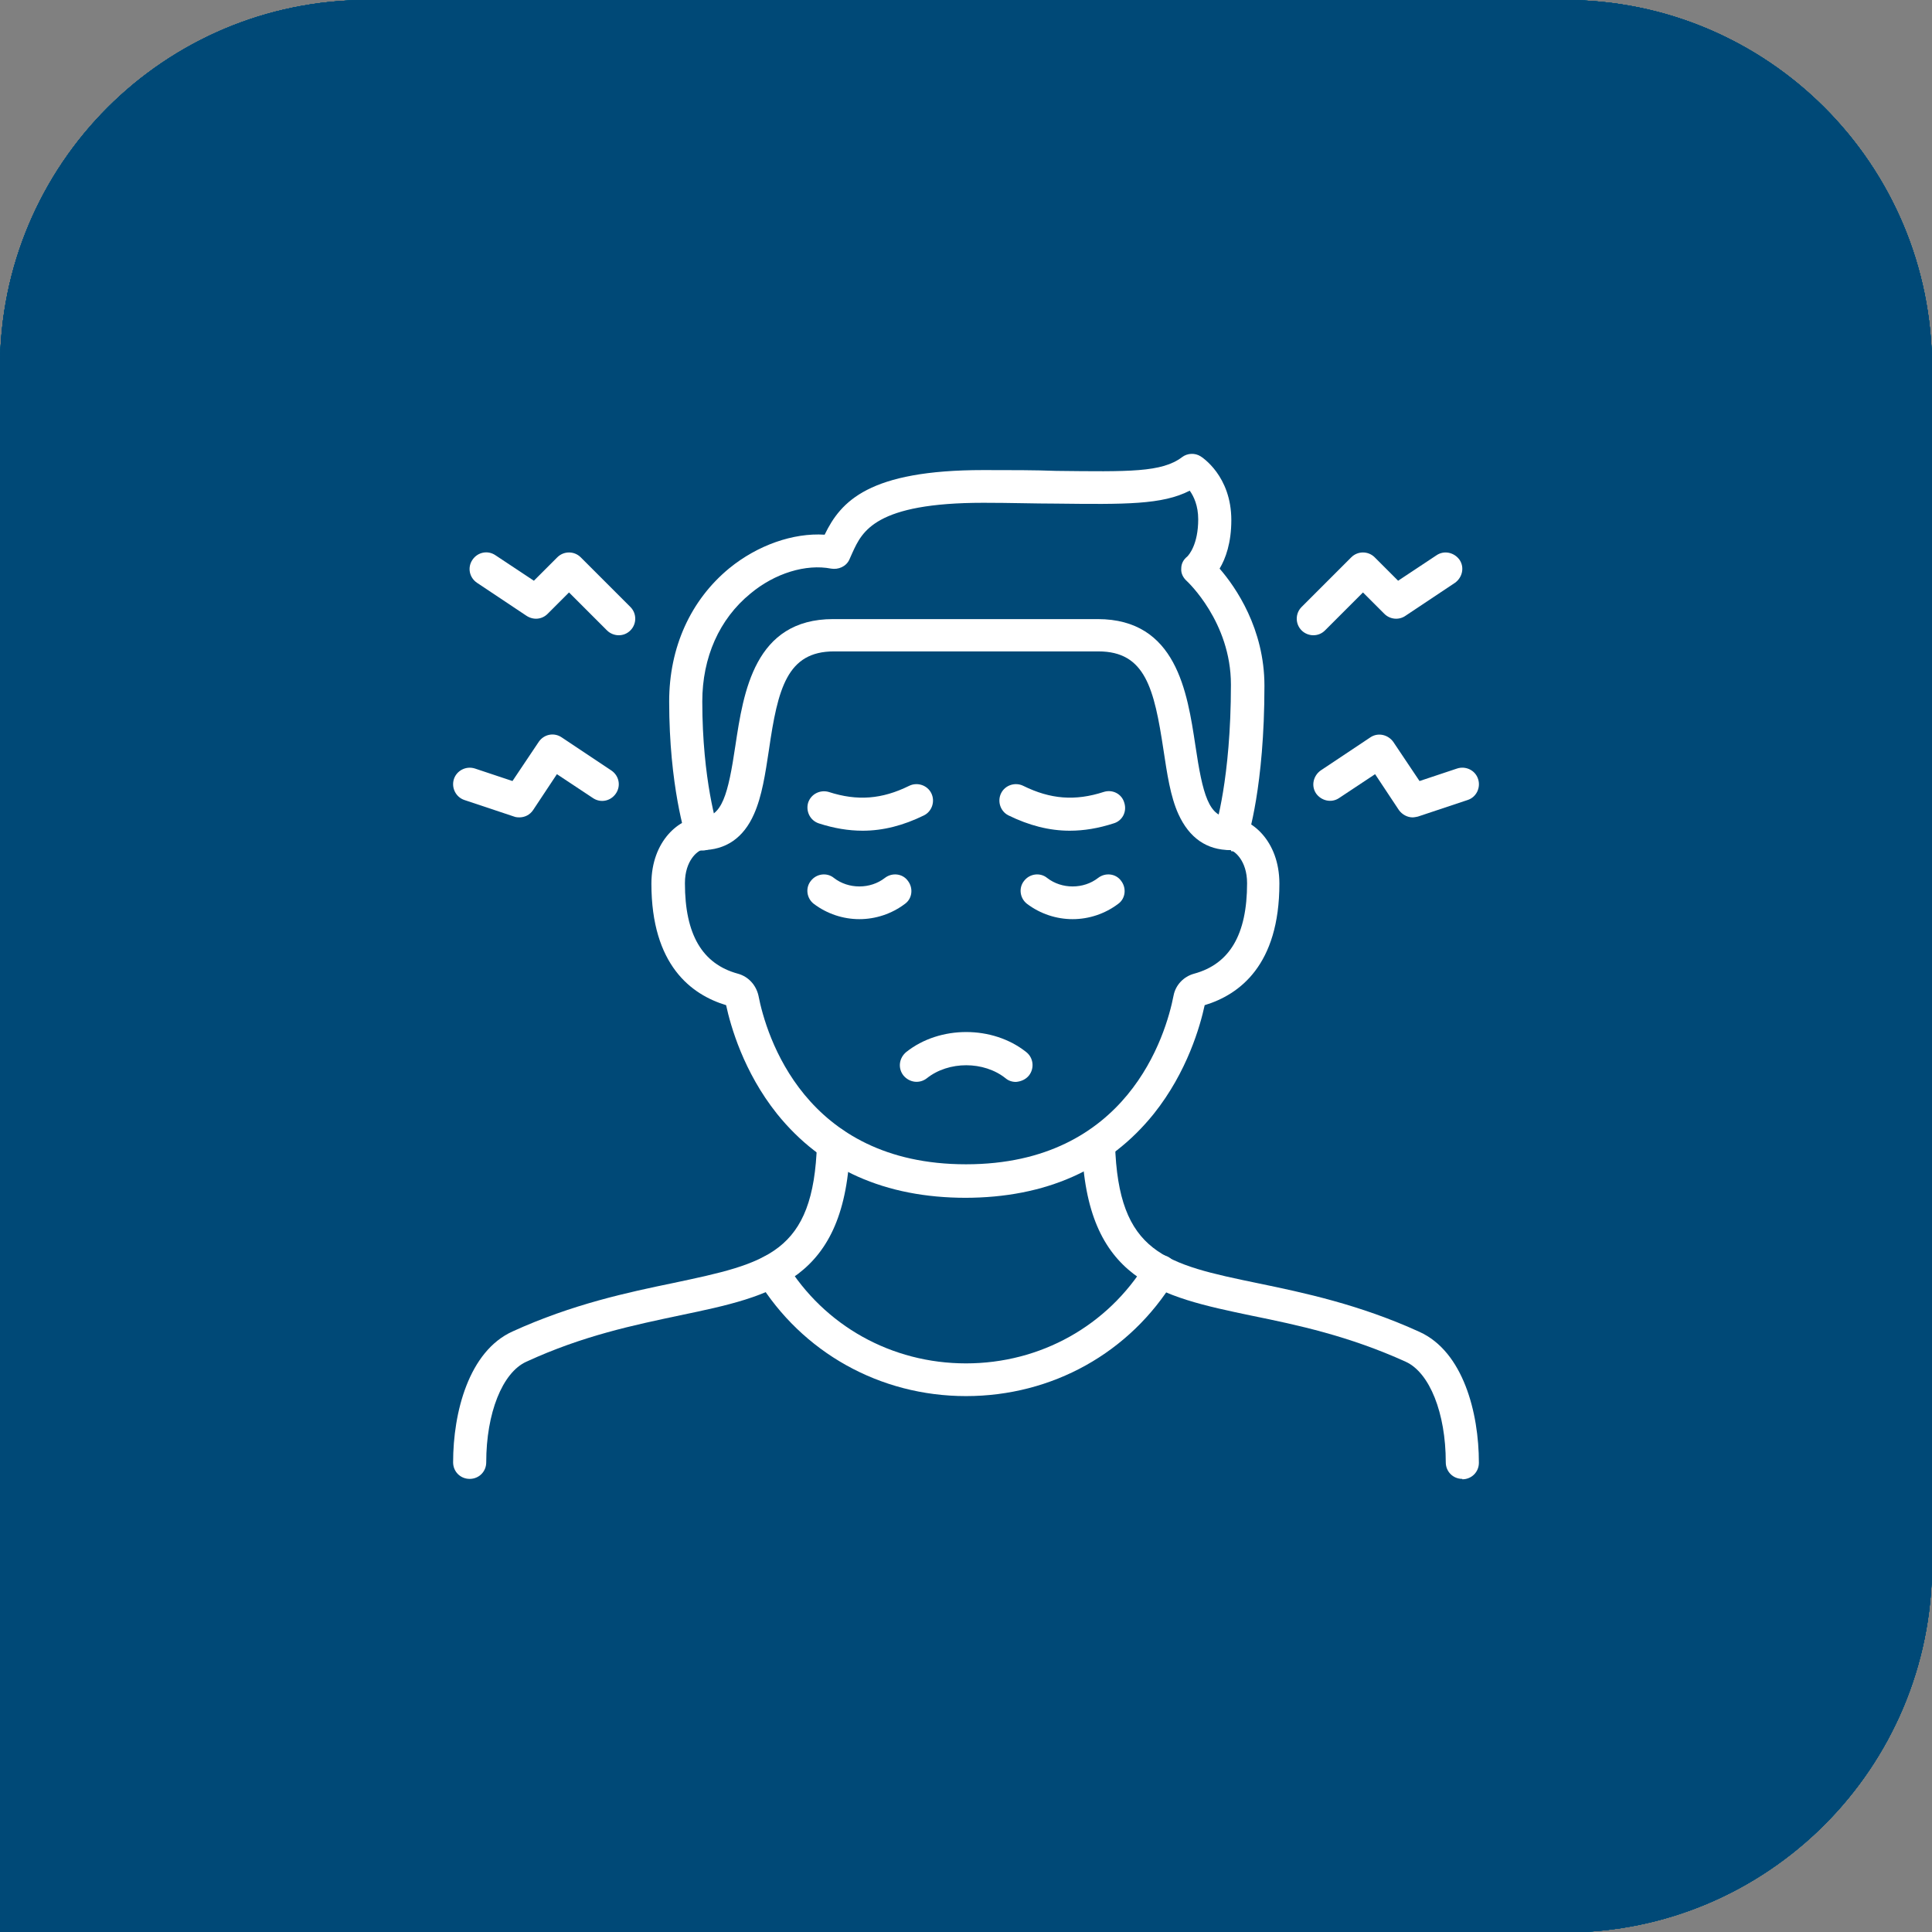 <svg xmlns="http://www.w3.org/2000/svg" id="Calque_1" width="47.84" height="47.84" viewBox="0 0 47.84 47.84"><rect x="0" y="0" width="47.84" height="47.84" fill="#808080" stroke="none"/><defs><style>.cls-1{fill:#004977;}.cls-2{fill:#00b0be;}.cls-3{fill:#fff;}</style></defs><path class="cls-2" d="M38.75,47.84H0V9.1C0,4.07,4.07,0,9.1,0h29.65c5.02,0,9.09,4.07,9.09,9.1v29.65c0,5.02-4.07,9.1-9.09,9.1"></path><path class="cls-3" d="M23.92,40.96c-4.37,0-8.73-1.66-12.05-4.98h0c-6.65-6.65-6.65-17.46,0-24.11,6.65-6.65,17.46-6.65,24.11,0,6.65,6.65,6.65,17.46,0,24.11-3.32,3.32-7.69,4.98-12.06,4.98ZM12.38,35.47c6.37,6.36,16.72,6.37,23.09,0,6.37-6.36,6.37-16.72,0-23.09-6.36-6.37-16.72-6.36-23.09,0-6.37,6.36-6.36,16.72,0,23.09h0Z"></path><path class="cls-3" d="M32.61,28.91c-.2,0-.36-.16-.36-.36v-12.89h-12.86c-.2,0-.36-.16-.36-.36s.16-.36.36-.36h13.22c.2,0,.36.16.36.36v13.25c0,.2-.16.36-.36.36Z"></path><path class="cls-3" d="M28.04,32.87h-13.22c-.2,0-.36-.16-.36-.36v-13.22c0-.2.16-.36.36-.36h13.22c.2,0,.36.16.36.36v13.22c0,.2-.16.36-.36.36ZM15.18,32.15h12.5v-12.5h-12.5v12.5Z"></path><path class="cls-3" d="M14.83,19.62c-.1,0-.2-.04-.27-.12-.13-.15-.12-.38.04-.51l4.52-3.94c.15-.13.38-.12.51.04.13.15.12.38-.04.51l-4.52,3.94c-.07.06-.15.09-.24.09Z"></path><path class="cls-3" d="M28.07,32.86c-.1,0-.2-.04-.27-.12-.13-.15-.11-.38.04-.51l4.54-3.94c.15-.13.38-.12.51.04.13.15.11.38-.04.51l-4.54,3.94c-.07.06-.15.09-.24.09Z"></path><path class="cls-3" d="M28.02,19.63c-.1,0-.2-.04-.27-.12-.13-.15-.11-.38.04-.51l4.52-3.92c.15-.13.38-.12.51.04.13.15.11.38-.04.51l-4.52,3.92c-.07.06-.15.09-.24.09Z"></path><path class="cls-3" d="M22.22,18.18c-.27,0-.49-.22-.49-.49s.22-.49.49-.49.49.22.49.49-.22.49-.49.49ZM22.22,17.45c-.13,0-.24.11-.24.24,0,.26.47.26.47,0,0-.13-.11-.24-.24-.24Z"></path><path class="cls-3" d="M20.65,17.01c-.27,0-.49-.22-.49-.49s.22-.49.49-.49.49.22.49.49-.22.49-.49.49ZM20.65,16.28c-.13,0-.24.11-.24.24,0,.26.47.26.47,0,0-.13-.11-.24-.24-.24Z"></path><path class="cls-3" d="M20.12,18.52c-.27,0-.49-.22-.49-.49s.22-.49.49-.49.49.22.49.49-.22.49-.49.49ZM20.12,17.8c-.13,0-.24.11-.24.24,0,.26.47.26.47,0,0-.13-.11-.24-.24-.24Z"></path><path class="cls-3" d="M16.4,21.26c-.27,0-.49-.22-.49-.49s.22-.49.49-.49.49.22.49.49-.22.49-.49.49ZM16.4,20.53c-.13,0-.24.11-.24.24,0,.26.47.26.47,0,0-.13-.11-.24-.24-.24Z"></path><path class="cls-3" d="M18.71,21.61c-.27,0-.49-.22-.49-.49s.22-.49.49-.49.49.22.49.49-.22.49-.49.49ZM18.71,20.89c-.13,0-.24.11-.24.24,0,.26.47.26.47,0,0-.13-.11-.24-.24-.24Z"></path><path class="cls-3" d="M16.51,23.53c-.27,0-.49-.22-.49-.49s.22-.49.49-.49.49.22.49.49-.22.49-.49.49ZM16.51,22.81c-.13,0-.24.11-.24.24,0,.26.47.26.47,0,0-.13-.11-.24-.24-.24Z"></path><path class="cls-3" d="M35.5,36.01c-.09,0-.19-.04-.26-.11L11.87,12.38c-.14-.14-.14-.37,0-.51.14-.14.37-.14.51,0l23.38,23.53c.14.14.14.37,0,.51-.07.07-.16.1-.25.1Z"></path><path class="cls-1" d="M38.75,47.84H0V9.1C0,4.07,4.07,0,9.1,0h29.65c5.02,0,9.09,4.07,9.09,9.1v29.65c0,5.02-4.07,9.1-9.09,9.1"></path><path class="cls-3" d="M23.92,40.96c-9.39,0-17.03-7.64-17.03-17.03S14.53,6.89,23.92,6.89s17.03,7.64,17.03,17.03-7.64,17.03-17.03,17.03ZM23.92,7.67c-8.96,0-16.25,7.29-16.25,16.25s7.29,16.25,16.25,16.25,16.25-7.29,16.25-16.25S32.88,7.67,23.92,7.67Z"></path><path class="cls-3" d="M23.92,38.32c-7.94,0-14.4-6.46-14.4-14.4s6.46-14.4,14.4-14.4,14.4,6.46,14.4,14.4-6.46,14.4-14.4,14.4ZM23.92,10.31c-7.51,0-13.62,6.11-13.62,13.61s6.11,13.61,13.62,13.61,13.61-6.11,13.61-13.61-6.11-13.61-13.61-13.61Z"></path><path class="cls-3" d="M28.22,31.71c-.1,0-.2-.04-.28-.11l-4.02-4.02-4.02,4.02c-.07.07-.17.11-.28.11h0c-.1,0-.2-.04-.28-.11l-3.1-3.1c-.15-.15-.15-.4,0-.55l4.02-4.02-4.02-4.02c-.15-.15-.15-.4,0-.55l3.1-3.1c.15-.15.41-.15.55,0l4.02,4.02,4.02-4.02c.15-.15.41-.15.55,0l3.1,3.1c.15.15.15.4,0,.55l-4.02,4.02,4.02,4.02c.15.15.15.4,0,.55l-3.1,3.1c-.07.07-.17.11-.28.11ZM17.08,28.21l2.55,2.55,4.02-4.02c.07-.07.17-.11.28-.11h0c.1,0,.2.04.28.11l4.02,4.02,2.55-2.55-4.02-4.02c-.15-.15-.15-.4,0-.55l4.02-4.02-2.55-2.55-4.02,4.02c-.15.15-.41.15-.55,0l-4.02-4.02-2.55,2.55,4.02,4.02c.15.15.15.4,0,.55l-4.02,4.02Z"></path><path class="cls-2" d="M38.75,47.84H0V9.1C0,4.07,4.07,0,9.1,0h29.65c5.02,0,9.09,4.07,9.09,9.1v29.65c0,5.02-4.07,9.1-9.09,9.1"></path><path class="cls-3" d="M23.92,40.96c-9.39,0-17.03-7.64-17.03-17.03S14.53,6.89,23.92,6.89s17.03,7.64,17.03,17.03-7.64,17.03-17.03,17.03ZM23.92,7.67c-8.96,0-16.25,7.29-16.25,16.25s7.29,16.25,16.25,16.25,16.25-7.29,16.25-16.25S32.88,7.67,23.92,7.67Z"></path><path class="cls-3" d="M23.92,38.32c-7.94,0-14.4-6.46-14.4-14.4s6.46-14.4,14.4-14.4,14.4,6.46,14.4,14.4-6.46,14.4-14.4,14.4ZM23.92,10.31c-7.51,0-13.62,6.11-13.62,13.61s6.11,13.61,13.62,13.61,13.62-6.11,13.62-13.61-6.11-13.61-13.62-13.61Z"></path><path class="cls-3" d="M21.89,31.71c-.1,0-.2-.04-.28-.11l-7.59-7.59c-.07-.07-.11-.17-.11-.28s.04-.2.11-.28l3.13-3.13c.15-.15.4-.15.55,0l4.18,4.18,8.26-8.26c.15-.15.41-.15.55,0l3.13,3.13c.15.15.15.4,0,.55l-11.66,11.66c-.07.07-.17.11-.28.11ZM14.85,23.73l7.04,7.04,11.11-11.11-2.58-2.58-8.26,8.26c-.15.15-.4.15-.55,0l-4.18-4.18-2.58,2.58Z"></path><path class="cls-1" d="M38.75,47.84H0V9.1C0,4.07,4.07,0,9.1,0h29.65c5.02,0,9.09,4.07,9.09,9.1v29.65c0,5.02-4.07,9.1-9.09,9.1"></path><path class="cls-3" d="M33.05,38.07c-1,0-1.79-.25-2.35-.74-.55-.48-.84-1.17-.84-2v-9.57c-.02-.06-.15-.22-.24-.32-.29-.35-.68-.82-.68-1.52,0-1.22,1.17-1.83,1.83-1.83.25,0,.78,0,1.26.21.66.28,1.02.86,1.02,1.62,0,1.28.8,8.13,1.26,10.04h1.47s0,0,.01,0h.4c-.05-.53-.15-1.41-.29-2.33-.4-2.61-.79-3.17-.9-3.28l-.46-.46c-.18-.18-.18-.47,0-.65.18-.18.47-.18.65,0l.46.46c.29.29.73,1,1.16,3.79.23,1.48.34,2.87.35,2.88.01.13-.03.25-.12.35-.09.09-.21.15-.34.15h-.54c-.08.33-.23.84-.48,1.34-.6,1.21-1.52,1.85-2.63,1.85ZM30.77,23.01c-.22,0-.91.27-.91.91,0,.37.24.66.47.93.22.26.44.54.44.89v9.58c0,1.51,1.24,1.83,2.28,1.83,1.36,0,1.95-1.47,2.17-2.28h-1.26c-.2,0-.37-.13-.43-.31-.49-1.46-1.39-9.33-1.39-10.64,0-.65-.4-.91-1.37-.91Z"></path><path class="cls-3" d="M37.61,38.07H15.25c-1.67,0-2.74-1.62-2.74-2.74,0-1.02.89-2.38.99-2.53.14-.21.42-.27.63-.13.21.14.27.42.13.63-.23.35-.84,1.4-.84,2.03s.69,1.83,1.83,1.83h22.36c.25,0,.46.2.46.46s-.2.46-.46.46Z"></path><path class="cls-3" d="M24.38,38.07c-.25,0-.46-.2-.46-.46s.2-.46.46-.46c.66,0,.91-.26.91-.91,0-.72-.9-.91-1.37-.91h-6.84c-.08,0-.16-.02-.23-.07-.02-.01-2.29-1.37-4.08-2.26-.11-.06-.2-.16-.23-.28-.04-.12-.02-.25.04-.36.33-.57,3.29-5.59,4.7-6.54.03-.02.05-.03.08-.04.1-.04,2.38-.95,3.82-.95.25,0,.46.2.46.46s-.2.46-.46.46c-1.16,0-3.11.74-3.43.86-.98.7-3.12,4.1-4.14,5.8,1.5.77,3.16,1.75,3.59,2.01h6.72c1.13,0,2.28.63,2.28,1.83s-.67,1.83-1.83,1.83Z"></path><path class="cls-3" d="M17.08,35.33c-.08,0-.15-.02-.23-.06-.22-.13-.29-.4-.17-.62l1.83-3.19c.1-.18.31-.27.51-.21.2.05.34.23.34.44v1.37c0,.25-.2.46-.46.46-.17,0-.31-.09-.39-.22l-1.04,1.82c-.08.15-.24.23-.4.23Z"></path><path class="cls-3" d="M12.06,38.07h-1.83c-.25,0-.46-.2-.46-.46s.2-.46.46-.46h1.83c.25,0,.46.2.46.46s-.2.46-.46.46Z"></path><path class="cls-3" d="M19.36,16.16h-8.21c-.75,0-1.37-.61-1.37-1.37v-3.65c0-.75.61-1.37,1.37-1.37h8.21c.75,0,1.37.61,1.37,1.37h.91c.25,0,.46.2.46.46v2.74c0,.25-.2.46-.46.46h-.91c0,.75-.61,1.37-1.37,1.37ZM11.15,10.69c-.25,0-.46.2-.46.46v3.65c0,.25.2.46.46.46h8.21c.25,0,.46-.2.46-.46v-.46c0-.25.2-.46.46-.46h.91v-1.83h-.91c-.25,0-.46-.2-.46-.46v-.46c0-.25-.2-.46-.46-.46h-8.21Z"></path><path class="cls-3" d="M12.06,14.34c-.25,0-.46-.2-.46-.46v-1.83c0-.25.2-.46.46-.46s.46.2.46.46v1.83c0,.25-.2.46-.46.46Z"></path><path class="cls-3" d="M23.65,20.66s0,0,0,0c-.25,0-.45-.21-.45-.46.02-1.95.9-2.94,1.63-3.43,1.07-.71,2.58-.8,3.94-.24.31.13.6.34.9.57.68.51,1.45,1.08,2.92,1.05,0,0,0,0,0,0,.25,0,.45.2.46.45,0,.25-.2.46-.45.46-1.78.03-2.76-.7-3.48-1.23-.27-.2-.49-.37-.7-.45-1.08-.45-2.26-.38-3.09.16-.79.52-1.21,1.45-1.22,2.68,0,.25-.21.45-.46.45Z"></path><path class="cls-3" d="M31.17,23.02c-.11,0-.22-.04-.31-.12-.18-.17-.19-.46-.02-.64.53-.57.59-.94.68-1.56.01-.08.02-.16.04-.25.02-.1.07-.2.15-.27,0,0,.74-.69.46-1.41-.05-.14-.04-.3.05-.42.09-.12.23-.2.38-.2.21,0,.39.14.44.34.37,1.05-.3,1.93-.6,2.25,0,.03,0,.06-.01.09-.1.68-.19,1.28-.91,2.06-.09.1-.21.15-.33.15Z"></path><path class="cls-3" d="M30.21,23.17c-.19,0-.37-.12-.44-.32-.09-.27-.05-.62,0-1.06.04-.36.14-1.2-.06-1.28l-3.56-1.46c-.2-.09-.74.58-.96.87-.41.51-.79,1-1.29.79-.23-.1-.35-.36-.25-.59.07-.18.24-.28.42-.28.1-.09.29-.32.41-.48.5-.63,1.19-1.49,2.03-1.15l3.56,1.46c.84.34.71,1.44.62,2.23-.03.23-.07.58-.04.68.08.24-.06.5-.3.57-.05.01-.09.02-.14.02Z"></path><path class="cls-3" d="M26.23,27.58c-.48,0-.96-.09-1.43-.29-1.63-.67-2.52-2.32-2.31-4.23-.71-.97-.29-1.99-.1-2.44h0c.23-.56.68-.87,1.25-.88.32,0,.56.09.61.11l-.35.84s0,0,0,0c0,0-.11-.04-.24-.04-.15,0-.31.04-.42.31h0c-.22.54-.4,1.11.08,1.66.09.1.13.24.11.37-.23,1.57.44,2.92,1.73,3.45,1.29.53,2.73.05,3.68-1.22.08-.11.2-.17.34-.18.23-.02.43-.08.6-.2.21-.14.49-.09.63.12.14.21.09.49-.12.63-.25.17-.54.28-.84.33-.86,1.07-2.03,1.65-3.21,1.65Z"></path><path class="cls-1" d="M38.75,47.84H0V9.1C0,4.07,4.07,0,9.1,0h29.65c5.02,0,9.09,4.07,9.09,9.1v29.65c0,5.02-4.07,9.1-9.09,9.1"></path><path class="cls-3" d="M23.46,14.67c-.26,0-.46-.21-.46-.46,0-1.77.46-3.02,1.36-3.7.83-.63,1.79-.57,2.23-.5.29-.18.89-.43,1.96-.43,1.74,0,2.61,1.3,3.31,2.35.64.96,1.04,1.49,1.69,1.36.25-.05.49.11.54.37.05.25-.12.49-.37.54-1.29.25-2.01-.82-2.64-1.76-.67-1-1.3-1.94-2.54-1.94-1.11,0-1.51.31-1.51.31-.12.13-.3.18-.47.13,0,0-.94-.25-1.67.3-.65.5-.98,1.49-.98,2.95,0,.26-.21.46-.46.46Z"></path><path class="cls-3" d="M26.7,21.15c-1.53,0-2.65-.78-3.26-2.25-.32-.77-.41-1.53-.43-1.9-.65-.56-.74-1.54-.53-2.27.18-.61.54-.97.98-.97.65,0,1.06.21,1.29.4.91-.32,1.58-1.14,1.58-1.15.09-.12.24-.18.39-.17.15,0,.29.09.37.22.02.02,1.59,2.55,4.23,2.55,1.22,0,1.87-1.97,1.87-1.99.08-.24.34-.38.58-.3.24.08.38.34.3.58-.03.1-.72,2.25-2.32,2.59-.11.97-.58,2.03-1.28,2.87-.98,1.16-2.32,1.81-3.78,1.81ZM23.51,14.67c-.08.09-.22.39-.21.82,0,.23.07.66.4.87.13.08.22.23.22.39,0,.14.04,3.47,2.78,3.47,1.52,0,2.51-.8,3.08-1.48.55-.65.94-1.5,1.05-2.25-2.13-.21-3.56-1.69-4.18-2.49-.41.38-1.09.91-1.92,1.11-.2.05-.4-.01-.5-.2-.03-.04-.23-.24-.72-.25Z"></path><path class="cls-3" d="M32.7,31.32c-.79,0-1.62-.12-2.35-.49-.23-.11-.32-.39-.21-.62.11-.23.39-.32.62-.21,1.41.71,3.44.27,4.24.06-.23-3.28-.6-6.81-.85-7.27-.39-.71-2.67-2.44-3.04-2.62-.23-.12-.32-.39-.2-.62.12-.23.39-.32.62-.2.39.19,2.9,2.02,3.44,3,.09.17.33.62.69,4.41.17,1.84.29,3.59.29,3.61.01.21-.11.4-.31.47-.08.03-1.43.48-2.94.48Z"></path><path class="cls-3" d="M18.17,27.63c-2.96,0-5.14-2.37-5.23-2.47-.13-.14-.16-.35-.07-.52.04-.07.88-1.68,2.13-3.38,1.72-2.34,3.3-3.62,4.7-3.81,1.59-.21,2.52.13,2.56.14.24.09.36.35.27.59-.09.24-.35.36-.59.28-.02,0-.79-.27-2.12-.09-2.2.29-4.91,4.46-5.97,6.4.58.55,2.23,1.91,4.25,1.94l1.72-3.01c.13-.22.41-.3.63-.17.22.13.3.41.17.63l-1.85,3.24c-.08.14-.22.23-.38.23-.07,0-.15,0-.22,0Z"></path><path class="cls-3" d="M15.13,34.19c-1.64,0-3.24-1.84-3.24-3.21,0-1,.65-2.81,1.03-3.89.06-.16.11-.31.15-.42.08-.24.35-.37.59-.29.24.08.37.35.29.59-.04.12-.09.27-.15.43-.34.96-.98,2.74-.98,3.58s1.17,2.28,2.31,2.28c.61,0,3.93-.99,7.05-2.4,3.75-1.7,5.9-3.38,5.9-4.62,0-.34-.5-.46-.93-.46-.59,0-1.16.34-1.78.7-.4.24-.82.48-1.27.64-3.23,1.15-7.38,2.78-7.43,2.79-.24.09-.51-.02-.6-.26-.09-.24.02-.51.26-.6.04-.02,4.21-1.65,7.46-2.8.36-.13.72-.34,1.11-.57.69-.41,1.41-.83,2.25-.83,1.28,0,1.85.7,1.85,1.39,0,1.69-2.17,3.53-6.45,5.47-3.04,1.38-6.55,2.48-7.43,2.48Z"></path><path class="cls-3" d="M17.35,29.54c-.07,0-.15-.02-.22-.06-.23-.12-.31-.4-.19-.63.35-.66.72-1.82.73-1.83.08-.24.34-.38.58-.3.24.08.38.34.3.58-.02.05-.4,1.26-.79,1.99-.08.16-.24.24-.41.24Z"></path><path class="cls-3" d="M15.13,38.26c-.26,0-.46-.21-.46-.46,0-1.49.4-4.09.42-4.2.04-.25.28-.43.53-.39.25.04.43.28.39.53,0,.03-.41,2.64-.41,4.06,0,.26-.21.46-.46.46Z"></path><path class="cls-3" d="M29.01,38.26c-.26,0-.46-.21-.46-.46,0-3.78.92-5.97,1.8-8.1.58-1.4,1.13-2.72,1.44-4.48.04-.25.28-.42.54-.37.25.04.42.28.37.54-.33,1.86-.93,3.29-1.5,4.67-.89,2.13-1.73,4.15-1.73,7.74,0,.26-.21.46-.46.46Z"></path><path class="cls-3" d="M30.4,38.26c-.22,0-.41-.15-.45-.37-.02-.11-.53-2.73-.69-5.15-.02-.25.18-.48.43-.49.25-.02.48.18.49.43.16,2.36.67,5.01.67,5.03.05.25-.12.49-.37.54-.03,0-.06,0-.09,0Z"></path><path class="cls-3" d="M34.91,38.26c-.17,0-.33-.09-.41-.25-.04-.07-.86-1.65-.86-2.76v-2.95c0-.26.21-.46.46-.46s.46.21.46.46v2.95c0,.74.55,1.93.76,2.33.12.23.03.51-.19.63-.07.04-.14.05-.22.05Z"></path><path class="cls-3" d="M24.79,24.91c-.12,0-.25-.05-.34-.15-.17-.19-.16-.48.03-.65.79-.73,1.91-.96,2.92-.62.24.08.37.35.29.59-.08.24-.35.37-.59.29-.69-.24-1.46-.07-1.99.42-.09.08-.2.12-.31.12Z"></path><path class="cls-3" d="M26.55,31.43c-.27,0-.55-.04-.82-.14-.24-.08-.37-.35-.29-.59.08-.24.35-.37.59-.29.67.23,1.42-.01,1.82-.6.14-.21.43-.26.64-.12.21.14.26.43.12.64-.48.69-1.26,1.09-2.07,1.09Z"></path><path class="cls-3" d="M26.08,33.46c-.86,0-1.72-.27-2.42-.78-.21-.15-.26-.44-.11-.65.15-.21.44-.26.65-.11,1.25.89,2.91.8,4.05-.23.19-.17.48-.16.65.03.17.19.16.48-.03.65-.7.63-1.61,1.01-2.55,1.06-.08,0-.15,0-.23,0Z"></path><path class="cls-3" d="M22.53,24.58c-.07,0-.13-.01-.2-.04-.23-.11-.33-.38-.22-.62.63-1.34,1.94-2.24,3.42-2.37.25-.02.48.17.5.42.02.25-.17.48-.42.5-1.15.09-2.16.8-2.66,1.84-.08.17-.25.27-.42.27Z"></path><path class="cls-1" d="M38.75,47.84H0V9.1C0,4.07,4.07,0,9.1,0h29.65c5.02,0,9.09,4.07,9.09,9.1v29.65c0,5.02-4.07,9.1-9.09,9.1"></path><path class="cls-3" d="M22.52,15.97c-.14,0-.27-.06-.36-.17-.83-1.02-1.16-2-.97-2.93.24-1.12,1.18-1.76,1.49-1.94.59-.7,1.65-1.04,3.23-1.04.08,0,.16,0,.23,0,.05,0,.09,0,.12,0,1.54,0,1.88-.19,1.94-.24.08-.14.24-.23.4-.23h0c.17,0,.33.1.41.25.04.08.08.15.13.23.54,1,1.36,2.5.36,4.85-.09.2-.31.32-.52.27-.22-.04-.37-.24-.37-.46,0-1.15-.9-1.92-1.36-2.23-.82.57-2.37.93-3.25.93-.16,0-.3-.01-.42-.03-.38.45-.8,1.44-.61,2.15.06.21-.04.44-.24.54-.07.04-.14.05-.22.05ZM25.91,10.82c-1.32,0-2.18.25-2.55.75-.04.06-.1.1-.16.14,0,0-.91.48-1.09,1.36-.06.27-.04.56.05.87.24-.73.68-1.35,1.01-1.61.16-.12.37-.13.54-.03.02,0,.1.03.28.03.87,0,2.45-.44,2.86-.89.14-.15.37-.2.56-.1.06.03,1.01.53,1.62,1.5.06-.95-.27-1.66-.59-2.27-.45.18-1.15.25-2.18.25-.04,0-.08,0-.13,0-.06,0-.14,0-.22,0Z"></path><path class="cls-3" d="M29.51,17.75s-.04,0-.06,0c-.26-.04-.43-.27-.4-.53.02-.17.03-.27.03-.31,0-.15.05-.28.17-.36.04-.04.3-.33.3-1.04,0-.38-.26-.46-.47-.47v-.47s0-.47,0-.47c.56,0,1.4.37,1.4,1.4,0,.86-.28,1.35-.48,1.59,0,.08-.01.16-.03.25-.03.23-.23.4-.46.4Z"></path><path class="cls-3" d="M26.26,21.12c-1.29,0-2.4-.56-3.22-1.61-.42-.54-.65-1.08-.76-1.37-.34-.17-.94-.59-1.04-1.4-.13-1.1.65-1.61,1.21-1.69l.13.93h0c-.18.03-.47.16-.42.65.06.52.62.72.62.72.15.05.26.17.31.32.03.1.76,2.53,3.16,2.53.35,0,.67-.06.96-.17.24-.09.51.03.61.27.09.24-.03.51-.27.61-.4.15-.84.23-1.3.23Z"></path><path class="cls-3" d="M17.84,32.34c-.26,0-.47-.21-.47-.47v-3.55l-1.54,1.54c-.14.14-.35.18-.53.09-2.71-1.29-3.93-4.33-3.98-4.46-.06-.14-.04-.31.05-.44.1-.15,2.55-3.69,5.98-5.94,1.12-.73,2.6-.82,3.76-.82.26,0,.47.21.47.47,0,.26-.21.47-.47.47-.02,0-.04,0-.07,0-1.02,0-2.29.08-3.18.66-2.81,1.84-5,4.68-5.57,5.47.31.66,1.33,2.58,3.12,3.58l2.1-2.1c.13-.13.33-.17.51-.1.17.07.29.24.29.43v4.68c0,.26-.21.47-.47.47Z"></path><path class="cls-3" d="M16.82,37.02c-1.22,0-3.76-2.88-4.04-3.2-.87-1-2.89-3.5-2.89-5.22,0-.96.9-1.69,1-1.77.2-.16.5-.12.66.08.16.2.12.5-.08.66-.18.14-.64.6-.64,1.04,0,.95,1.01,2.7,2.63,4.57.7.8,1.44,1.55,2.1,2.1.94.79,1.26.81,1.26.81.73,0,1.02-.27,1.02-.94s-1.87-2.91-3.6-4.61c-.13-.13-.18-.33-.11-.5l.37-.98c.09-.24.36-.36.6-.27.24.09.36.36.27.6l-.27.7c.33.34,1,1.02,1.68,1.8,1.78,2.04,1.99,2.84,1.99,3.26,0,1.19-.71,1.87-1.96,1.87Z"></path><path class="cls-3" d="M17.84,38.42c-.26,0-.47-.21-.47-.47v-1.69c0-.26.21-.47.47-.47s.47.21.47.47v1.69c0,.26-.21.47-.47.47Z"></path><path class="cls-3" d="M35.15,34.21c-2.19,0-5.39-2.45-6.66-3.5-1.52-1.26-4.1-3.71-4.1-4.92,0-2.04,1.17-2.34,1.87-2.34,1.09,0,1.54.64,1.97,1.26.29.42.59.85,1.13,1.22,1.6,1.09,5.67,3.09,6.25,3.14.36-.01.68-.31.86-.52l-1.27-2.55c-.12-.23-.02-.51.21-.63.23-.12.51-.02.63.21l1.4,2.81c.07.14.06.32-.02.45-.03.05-.71,1.13-1.79,1.16-.15,0-.6.01-3.18-1.28-1.48-.74-2.9-1.53-3.61-2.02-.69-.47-1.07-1.02-1.37-1.46-.42-.61-.62-.86-1.2-.86-.46,0-.94.17-.94,1.4,0,.02.01.41,1.04,1.59.71.81,1.67,1.74,2.72,2.61,2.45,2.03,4.77,3.29,6.06,3.29s1.87-.9,1.87-1.4c0-.34-.1-.83-.27-1.38-.08-.25.06-.51.31-.59.25-.08.51.06.59.31.14.45.31,1.11.31,1.66,0,.98-.98,2.34-2.81,2.34Z"></path><path class="cls-3" d="M31.87,38.42c-.26,0-.47-.21-.47-.47v-3.27c0-.26.21-.47.47-.47s.47.21.47.47v3.27c0,.26-.21.47-.47.47Z"></path><path class="cls-3" d="M32.81,20.65c-.07,0-.14-.02-.21-.05l-1.88-.94c-.23-.12-.32-.4-.21-.63.12-.23.4-.32.63-.21l1.88.94c.23.12.32.4.21.63-.08.16-.25.26-.42.26Z"></path><path class="cls-3" d="M29.13,18.81c-.07,0-.14-.02-.21-.05l-1-.5c-.23-.12-.32-.4-.21-.63.12-.23.4-.32.63-.21l1,.5c.23.12.32.4.21.63-.08.16-.25.26-.42.26Z"></path><path class="cls-3" d="M31.41,22.05c-.09,0-.18-.03-.26-.08l-.71-.48c-.21-.14-.27-.43-.13-.65.14-.21.43-.27.65-.13l.71.48c.21.14.27.43.13.65-.09.14-.24.21-.39.21Z"></path><path class="cls-3" d="M29.39,20.71c-.09,0-.18-.03-.26-.08l-2.2-1.46c-.22-.14-.27-.43-.13-.65.14-.22.43-.27.65-.13l2.2,1.46c.21.14.27.43.13.65-.09.14-.24.21-.39.21Z"></path><path class="cls-3" d="M30.5,24.74c-.3,0-.6-.07-.89-.21-.98-.48-1.4-1.63-.97-2.63.1-.24.38-.35.62-.24.24.1.35.38.24.62-.23.54,0,1.16.52,1.41.53.26,1.16.05,1.44-.46.12-.23.41-.31.63-.19.23.12.31.41.19.63-.37.67-1.06,1.06-1.78,1.06Z"></path><path class="cls-3" d="M33.44,25.47c-.95,0-1.83-.48-2.35-1.29-.14-.22-.08-.51.14-.65.22-.14.51-.08.65.14.38.59,1.05.92,1.76.85.7-.07,1.3-.52,1.55-1.18.25-.66.12-1.39-.36-1.92-.17-.19-.16-.49.03-.66.19-.17.49-.16.66.03.71.79.92,1.89.53,2.88-.38.99-1.27,1.67-2.33,1.78-.1,0-.19.01-.29.01Z"></path><path class="cls-3" d="M35.58,22.22c-.16,0-.32-.09-.41-.24-.12-.23-.04-.51.18-.64.53-.29.85-.85.82-1.46-.02-.61-.38-1.14-.94-1.39-.55-.25-1.19-.17-1.67.22-.2.16-.49.13-.66-.07-.16-.2-.13-.5.07-.66.75-.61,1.76-.74,2.64-.34.88.4,1.45,1.24,1.49,2.21.04.96-.46,1.85-1.31,2.32-.07.04-.15.06-.23.06Z"></path><path class="cls-1" d="M38.75,47.84H0V9.1C0,4.07,4.07,0,9.1,0h29.65c5.02,0,9.09,4.07,9.09,9.1v29.65c0,5.02-4.07,9.1-9.09,9.1"></path><path class="cls-3" d="M21.48,39.09c-1.24,0-1.87-1.19-2.44-2.25-.28-.52-.55-1.02-.84-1.32-.51-.51-2-2.49-3-3.99-.53-.79-1.21-2.45-1.77-3.79-.29-.71-.54-1.32-.71-1.64-.29-.58-2.35-1.95-3.72-2.73-.23-.13-.32-.43-.18-.67.13-.23.43-.32.67-.18.59.34,3.58,2.08,4.11,3.14.18.36.44.98.74,1.71.54,1.3,1.21,2.91,1.68,3.62.96,1.43,2.41,3.37,2.87,3.84.4.4.71.99,1.02,1.55.48.89.92,1.73,1.57,1.73.23,0,.4-.08.51-.24.22-.31.23-.9,0-1.57-.07-.21-.34-.67-.63-1.15-.99-1.65-2.22-3.71-1.2-4.73.52-.52,1.41-.1,2.7.74,1.06.7,2.36,1.68,3.73,2.73,1.22.93,2.48,1.89,3.53,2.6,1.49,1.01,1.98,1.12,2.13,1.12.91,0,.97-.41.98-.87-.43-.59-3.42-3.27-6.19-5.6-.19-.16-.23-.45-.09-.65.14-.21.42-.27.64-.15,3.72,2.09,7.94,4.29,8.57,4.34.91,0,.97-.42.97-.88-.33-.43-2.35-1.63-3.84-2.51-1.8-1.07-3.65-2.17-4.78-3.07-.19-.15-.24-.41-.12-.62.11-.21.36-.31.58-.23,2.81.94,7.51,2.42,8.16,2.42.86,0,.97-.37.98-.81-.42-.28-1.94-.89-3.3-1.42-1.68-.67-3.58-1.42-5.23-2.22-.22-.11-.33-.35-.25-.58.07-.23.3-.38.54-.34,1.88.27,3.58.68,4.95,1,1.03.25,1.93.46,2.32.46.94,0,.98-.44.98-.92-.06-.06-.27-.24-1-.53-.63-.26-1.45-.53-2.4-.84-1.71-.57-3.83-1.27-5.63-2.17-.02,0-.04-.02-.05-.03-.86-.58-2.03-1.13-3.36-1.75-.58-.27-8.85-3.34-10.16-3.61-.92-.19-1.53-.44-1.62-.5-.96-.58-4.79-3.82-4.96-3.96-.21-.17-.23-.48-.06-.69.17-.21.48-.23.69-.06,1.08.92,4.03,3.37,4.8,3.85.09.04.56.23,1.34.39,1.41.29,9.77,3.4,10.38,3.68,1.35.63,2.55,1.2,3.46,1.81,1.73.86,3.72,1.52,5.47,2.1,1.08.36,2.01.67,2.7.96.71.31,1.37.67,1.37,1.27,0,.28,0,.75-.25,1.17-.31.52-.89.79-1.7.79-.51,0-1.36-.2-2.54-.49-.1-.02-.21-.05-.32-.08.31.12.61.24.9.36,1.03.41,1.93.77,2.59,1.06.92.41,1.33.67,1.33,1.1,0,.28,0,.75-.25,1.17-.31.52-.89.79-1.7.79-.59,0-2.98-.71-5.11-1.38.59.36,1.19.72,1.77,1.06,3.4,2.02,4.26,2.61,4.32,3.21,0,.02,0,.03,0,.05,0,.28,0,.75-.25,1.17-.31.52-.89.79-1.7.79-.24,0-.73,0-5-2.26-.02-.01-.04-.02-.06-.03,3.1,2.75,3.1,2.99,3.1,3.27s0,.75-.25,1.17c-.31.52-.89.79-1.7.79-1.03,0-3.05-1.48-6.25-3.92-1.18-.9-2.4-1.83-3.38-2.49-1.18-.8-1.65-.96-1.81-.99-.07.14-.1.47.2,1.23.29.73.8,1.57,1.2,2.24.35.58.62,1.04.72,1.34.33,1,.28,1.86-.14,2.45-.3.41-.76.64-1.31.64ZM37.16,33.84h0ZM14.38,14.69s0,0,0,0c0,0,0,0,0,0Z"></path><path class="cls-3" d="M15.12,20.01c-.19,0-.37-.11-.45-.3-.11-.25,0-.54.26-.64l5.42-2.32c.25-.11.54,0,.64.26.11.25,0,.54-.26.64l-5.42,2.32c-.06.03-.13.04-.19.04Z"></path><path class="cls-3" d="M16.58,21.97c-.19,0-.37-.11-.45-.3-.11-.25,0-.54.26-.64l7.2-3.09c.25-.11.54,0,.64.26.11.25,0,.54-.26.64l-7.2,3.09c-.06.03-.13.04-.19.04Z"></path><path class="cls-3" d="M18.05,23.92c-.19,0-.37-.11-.45-.3-.11-.25,0-.54.26-.64l8.81-3.78c.25-.11.54,0,.64.26.11.25,0,.54-.26.64l-8.81,3.78c-.06.03-.13.04-.19.04Z"></path><path class="cls-3" d="M19.52,25.88c-.19,0-.37-.11-.45-.3-.11-.25,0-.54.26-.64l10.01-4.29c.25-.11.54,0,.64.26.11.25,0,.54-.26.64l-10.01,4.29c-.06.03-.13.04-.19.04Z"></path><path class="cls-3" d="M22.94,15.12c-.09,0-.17-.02-.25-.07-.23-.14-.31-.44-.17-.67l1.02-1.71h-1.58c-.17,0-.33-.09-.42-.23-.09-.14-.1-.32-.02-.48l1.47-2.94c.12-.24.41-.34.66-.22.24.12.34.41.22.66l-1.11,2.23h1.65c.18,0,.34.09.43.25.09.15.08.34,0,.49l-1.47,2.45c-.09.15-.25.24-.42.24Z"></path><path class="cls-3" d="M27.35,17.56c-.18,0-.35-.1-.44-.27-.12-.24-.02-.54.22-.66l1.35-.67-.99-.99c-.1-.1-.15-.23-.14-.37,0-.14.07-.27.18-.35l2.45-1.96c.21-.17.52-.13.69.08.17.21.13.52-.08.69l-2.02,1.62,1.08,1.08c.11.11.16.27.14.42-.03.16-.12.29-.26.36l-1.96.98c-.07.04-.14.05-.22.05Z"></path><path class="cls-1" d="M38.75,47.84H0V9.1C0,4.07,4.07,0,9.1,0h29.65c5.02,0,9.09,4.07,9.09,9.1v29.65c0,5.02-4.07,9.1-9.09,9.1"></path><path class="cls-3" d="M30.48,21.05s-.09,0-.13-.02c-.21-.07-.33-.3-.26-.52,0-.01.39-1.21.39-3.56,0-1.55-1.08-2.55-1.09-2.56-.09-.08-.15-.19-.14-.31,0-.12.05-.22.15-.3.04-.04.27-.3.27-.92,0-.34-.11-.57-.21-.71-.68.35-1.6.34-3.32.32-.52,0-1.11-.02-1.79-.02-2.68,0-3,.71-3.24,1.23-.03.06-.05.12-.08.18-.08.17-.27.25-.45.22-.62-.12-1.39.11-2,.62-.77.63-1.19,1.58-1.19,2.67,0,1.95.38,3.14.39,3.15.07.21-.05.45-.26.52-.21.07-.45-.04-.52-.26-.02-.05-.43-1.32-.43-3.41,0-1.34.53-2.51,1.49-3.3.7-.57,1.58-.88,2.36-.83.4-.83,1.1-1.6,3.93-1.6.69,0,1.28,0,1.8.02,1.8.02,2.62.04,3.12-.34.13-.1.32-.11.46-.02.03.02.76.48.76,1.58,0,.56-.14.95-.29,1.2.4.46,1.11,1.49,1.11,2.9,0,2.5-.41,3.76-.43,3.82-.06.17-.22.28-.39.28Z"></path><path class="cls-3" d="M23.92,29.66c-2,0-3.57-.7-4.68-2.08-.83-1.04-1.15-2.18-1.26-2.69-.86-.26-1.85-.99-1.85-3.01,0-1.07.71-1.64,1.23-1.64s.67-.57.85-1.78c.2-1.32.47-3.13,2.42-3.13h6.55c1.95,0,2.22,1.81,2.42,3.13.18,1.21.33,1.78.85,1.78s1.23.57,1.23,1.64c0,2.02-.99,2.75-1.85,3.01-.11.51-.43,1.65-1.26,2.69-1.11,1.38-2.68,2.08-4.68,2.08ZM17.37,21.05c-.09.02-.41.25-.41.82,0,1.27.43,2,1.31,2.24.26.07.45.28.51.54.19.98,1.14,4.18,5.14,4.18s4.95-3.2,5.14-4.18c.05-.26.25-.47.51-.54.88-.24,1.31-.97,1.31-2.24,0-.57-.32-.8-.41-.82-.59,0-1.02-.3-1.29-.89-.2-.44-.28-1-.37-1.59-.23-1.52-.45-2.44-1.61-2.44h-6.55c-1.16,0-1.39.92-1.61,2.44-.09.59-.17,1.14-.37,1.59-.26.59-.7.89-1.29.89Z"></path><path class="cls-3" d="M36.21,36.62c-.23,0-.41-.18-.41-.41,0-1.22-.4-2.22-.99-2.49-1.41-.64-2.68-.91-3.81-1.14-2.29-.48-4.11-.86-4.21-4.24,0-.23.17-.41.4-.42.22,0,.41.17.42.4.08,2.73,1.24,2.98,3.56,3.46,1.11.23,2.49.52,3.98,1.2,1.08.49,1.47,2,1.47,3.24,0,.23-.18.41-.41.41Z"></path><path class="cls-3" d="M11.63,36.62c-.23,0-.41-.18-.41-.41,0-1.24.39-2.75,1.47-3.24,1.49-.68,2.87-.97,3.98-1.2,2.31-.49,3.48-.73,3.56-3.46,0-.23.2-.4.42-.4.23,0,.4.2.4.42-.1,3.38-1.91,3.76-4.21,4.24-1.13.24-2.4.5-3.81,1.15-.59.27-.99,1.27-.99,2.49,0,.23-.18.41-.41.41Z"></path><path class="cls-3" d="M23.92,34.57c-2.13,0-4.06-1.08-5.16-2.88-.12-.19-.06-.45.14-.56.19-.12.45-.06.56.14.95,1.56,2.62,2.49,4.46,2.49s3.51-.93,4.46-2.49c.12-.19.37-.25.56-.14.19.12.25.37.14.56-1.1,1.81-3.03,2.88-5.16,2.88Z"></path><path class="cls-3" d="M26.56,22.76c-.4,0-.8-.13-1.13-.38-.18-.14-.21-.4-.07-.57.14-.18.4-.21.57-.07.36.28.9.28,1.26,0,.18-.14.44-.11.57.07.14.18.11.44-.07.57-.33.25-.73.38-1.13.38Z"></path><path class="cls-3" d="M21.28,22.76c-.4,0-.8-.13-1.13-.38-.18-.14-.21-.4-.07-.57.14-.18.4-.21.57-.07.36.28.9.28,1.26,0,.18-.14.44-.11.57.07.14.18.11.44-.07.57-.33.25-.73.38-1.13.38Z"></path><path class="cls-3" d="M26.49,20.57c-.51,0-1.01-.13-1.52-.38-.2-.1-.28-.35-.18-.55.1-.2.35-.28.55-.18.67.33,1.28.38,1.99.15.22-.07.45.05.51.27.07.22-.05.45-.27.51-.37.12-.73.18-1.08.18Z"></path><path class="cls-3" d="M21.36,20.57c-.35,0-.71-.06-1.08-.18-.22-.07-.33-.3-.27-.51.07-.22.3-.33.51-.27.71.23,1.32.18,1.99-.15.2-.1.45-.02.55.18.1.2.02.45-.18.55-.51.25-1.01.38-1.52.38Z"></path><path class="cls-3" d="M25.15,26.79c-.09,0-.18-.03-.25-.09-.54-.43-1.41-.43-1.95,0-.18.14-.43.11-.58-.07-.14-.18-.11-.43.07-.58.83-.66,2.14-.66,2.97,0,.18.14.21.4.07.58-.08.1-.2.15-.32.16Z"></path><path class="cls-3" d="M15.32,15.73c-.1,0-.21-.04-.29-.12l-.94-.94-.53.53c-.14.14-.35.16-.52.05l-1.23-.82c-.19-.13-.24-.38-.11-.57.13-.19.38-.24.57-.11l.95.63.58-.58c.16-.16.42-.16.58,0l1.23,1.23c.16.16.16.42,0,.58-.08.08-.18.12-.29.12Z"></path><path class="cls-3" d="M32.52,15.73c-.1,0-.21-.04-.29-.12-.16-.16-.16-.42,0-.58l1.23-1.23c.16-.16.42-.16.58,0l.58.58.95-.63c.19-.13.44-.07.57.11.13.19.07.44-.11.57l-1.23.82c-.16.11-.38.09-.52-.05l-.53-.53-.94.94c-.08.08-.18.12-.29.12Z"></path><path class="cls-3" d="M34.98,20.24c-.13,0-.26-.07-.34-.18l-.59-.89-.89.59c-.19.13-.44.07-.57-.11-.13-.19-.07-.44.11-.57l1.23-.82c.19-.13.44-.07.57.11l.65.97.93-.31c.21-.07.45.04.52.26.07.21-.04.45-.26.52l-1.23.41s-.09.02-.13.02Z"></path><path class="cls-3" d="M12.86,20.24s-.09,0-.13-.02l-1.23-.41c-.21-.07-.33-.3-.26-.52.07-.21.3-.33.52-.26l.93.31.65-.97c.13-.19.38-.24.57-.11l1.23.82c.19.13.24.38.11.57-.13.19-.38.24-.57.11l-.89-.59-.59.89c-.08.12-.21.18-.34.18Z"></path></svg>